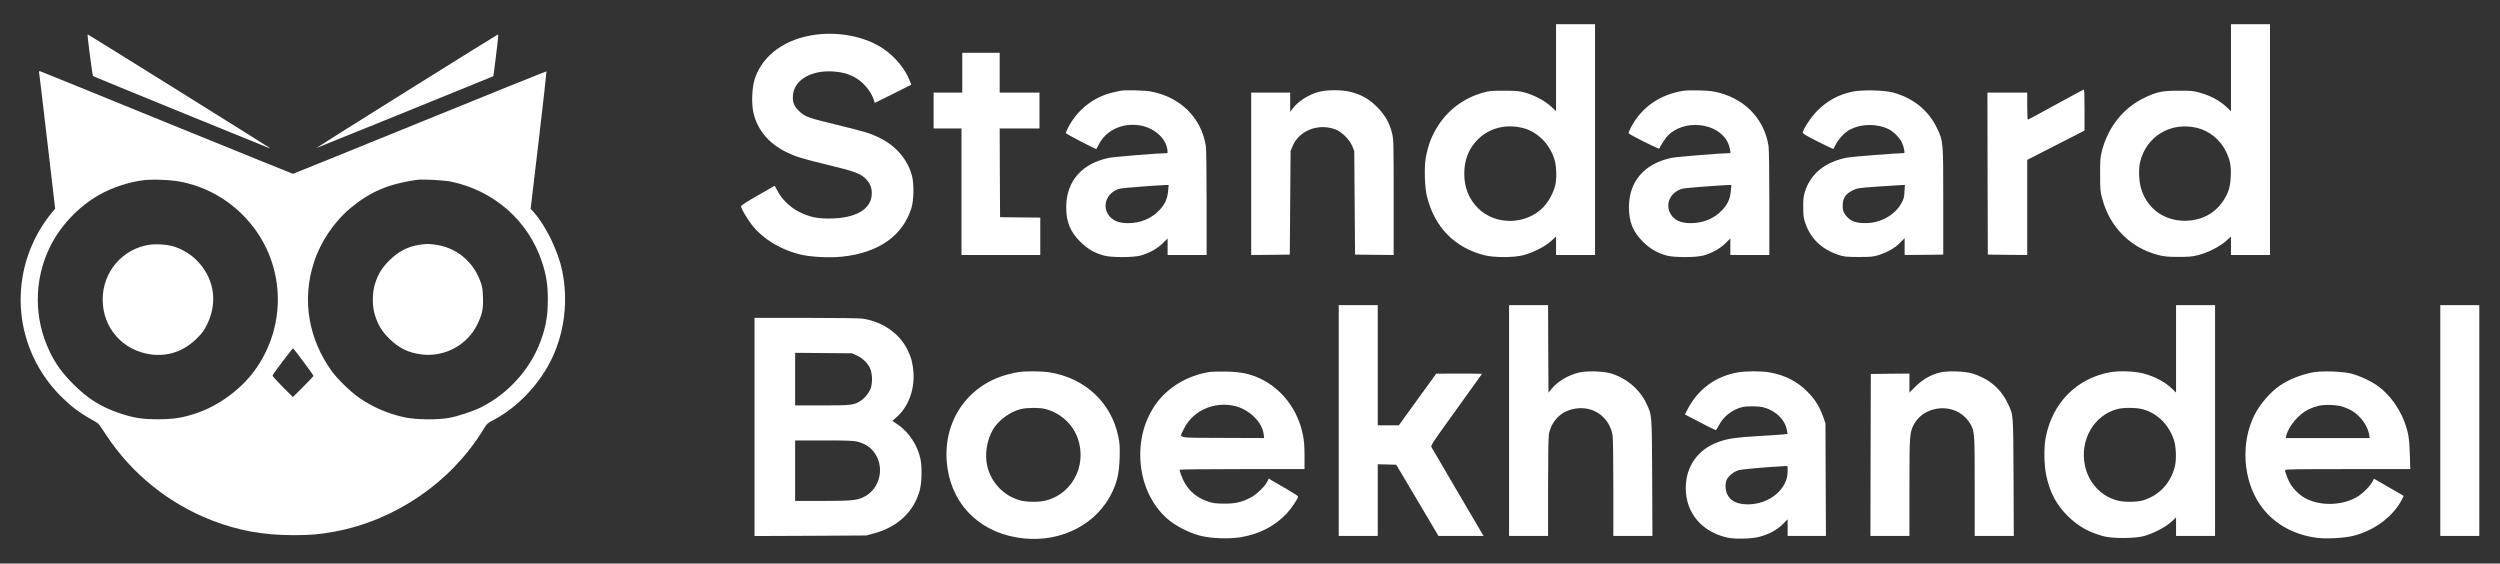 <svg xmlns="http://www.w3.org/2000/svg" width="4188" height="944" fill="none" viewBox="0 0 4188 944"><rect x="0" y="0" width="4188" height="944" fill="#333333" stroke="none"/><path fill="#fff" d="M2606.67 113.3v72.8l-8.8-8.133C2587.6 168.633 2570 159.3 2554 154.9c-9.07-2.4-14.27-2.933-34-2.933-20.4-.134-24.8.266-34.53 2.933-31.34 8.533-57.74 27.467-75.2 53.867-11.34 17.066-17.6 33.066-21.74 55.066-2.93 16.4-2 49.867 2 65.6 12.8 51.334 46.4 85.467 96.14 98.134 16.66 4.133 49.2 4.133 65.33-.134 16.53-4.4 36.4-14.533 46.4-23.6l8.27-7.6v30.934H2672V40.5h-65.33v72.8Zm-54.8 101.333c24.93 6.534 45.73 28.267 52.93 55.334 2.67 10.266 3.07 29.6.67 39.866-3.07 13.2-11.34 28.267-20.4 37.6-29.47 29.734-80 30.267-109.2 1.2-15.2-15.2-22.94-34.533-22.94-57.466 0-22 6.67-40.267 20.14-54.934 19.86-21.466 48.66-29.333 78.8-21.6Zm1185.46-101.2v72.934l-6.26-6c-12.54-12-27.47-20-47.34-25.467-9.6-2.667-14.13-3.067-34.4-2.933-27.06 0-36 1.866-56.53 11.6-35.87 17.066-61.33 49.066-71.87 89.866-2.53 10.4-2.93 14.934-2.8 39.067 0 25.333.27 28.4 3.6 40.667 12.67 46.933 46.54 81.333 92.27 93.6 11.73 3.066 15.87 3.466 34.67 3.6 17.86 0 23.33-.4 33.33-2.934 16.27-4 36.8-14.4 47.07-23.733l8.26-7.467v30.934h65.34V40.5h-65.34v72.933ZM3680 214.1c20.8 4.8 39.6 20.133 49.07 39.867 6.93 14.4 8.8 24.133 7.86 42.133-.8 16.8-3.86 26.8-11.73 39.067-14.53 22.533-37.33 34.533-65.2 34.666-34.53 0-62.4-20-72.8-52.533-4.13-12.667-5.07-33.867-2-46.133 10.4-42.934 50.93-67.334 94.8-57.067ZM1367.33 57.967C1315.87 64.5 1277.47 92.1 1264.4 132.1c-4.67 14.133-5.73 40.533-2.4 56 6.27 28.8 25.33 51.867 54.67 66.4 16.66 8.133 26.13 11.067 71.33 22 44.4 10.667 54.27 14.4 63.2 24 6.8 7.333 9.33 14 9.2 24.133-.4 26-27.2 41.467-71.73 41.467-20.8 0-33.07-2.8-50-11.2-14.94-7.467-29.6-21.733-36-34.8-2.4-4.933-4.8-8.8-5.34-8.667-.53.267-13.33 7.467-28.4 16.267-18.26 10.4-27.6 16.533-27.6 18 0 3.067 10.27 20.8 17.6 30.267 18.94 24.666 51.07 43.866 85.74 51.2 17.2 3.6 46.26 4.8 65.73 2.8 61.33-6.4 102-34.934 116.4-81.467 4.13-13.067 4.53-41.2.8-54.533-7.6-27.867-27.47-50.4-56-64-15.2-7.2-22.67-9.334-68.93-20.667-50.54-12.267-54.27-13.733-64.14-23.333-8.8-8.667-11.2-15.067-10.13-26.934 2.27-25.066 30.4-41.6 66.93-39.333 14.54.933 23.87 3.333 35.2 9.067 14.54 7.333 28.67 23.733 33.34 38.666l1.6 4.934 30.66-15.2 30.54-15.334-2.54-6.4c-8-20.266-24.66-40.4-44.66-54-28.8-19.466-71.87-28.533-112.14-23.466Zm-1220.663.8c0 5.066 8.266 67.866 9.066 68.666.667.667 278.534 114.134 293.6 120 1.867.667 2.8.667 2 0-1.733-1.6-303.2-189.6-304-189.6-.4 0-.666.4-.666.934Zm534.4 94.133c-83.334 52.133-151.467 94.933-151.334 95.2.267.133 295.2-119.467 296.667-120.4.4-.267 8.267-63.867 8.267-67.6 0-1.2-.4-2.267-.934-2.133-.666.133-69.333 42.8-152.666 94.933ZM1612 121.833v33.334h-48v60h46.67v212h132V364.5l-33.6-.267-33.74-.4-.4-74.4-.26-74.266h66.66v-60h-66.66V88.5H1612v33.333Z"/><path fill="#fff" d="M65.733 123.3c.4 2.533 6.667 54.4 13.734 115.467l12.933 110.8-6 7.2c-3.333 3.866-9.067 11.6-12.667 17.066-61.333 91.867-49.6 212 28.267 290 16.133 16.134 30.4 27.067 49.067 37.6 6.8 3.734 13.066 7.6 14 8.667.933.933 6.8 9.333 12.933 18.8 42.4 64.533 104.8 114.933 177.2 142.933 44.267 17.067 86 24.667 135.867 24.667 29.066 0 43.6-1.2 69.733-6 100.933-18.667 193.733-81.867 247.6-168.933 7.467-12.134 7.867-12.534 18.667-18.134 40.4-21.2 78-61.066 98.266-104.533 20.667-44.533 26.534-95.867 16.534-145.067C935.2 421.3 914.8 378.9 894.667 356.1l-5.734-6.4 13.6-114.8c7.467-63.2 13.2-115.067 12.934-115.333-.4-.4-95.734 38.133-212.134 85.466-116.266 47.334-212 86.134-212.666 86.134-.534 0-95.467-38.534-210.934-85.467C164.4 158.633 68.8 119.833 67.467 119.433c-2.267-.533-2.4-.133-1.734 3.867Zm237.334 181.2c55.466 10.8 104.533 45.467 133.866 94.267 41.734 69.6 37.334 157.2-11.2 223.066-23.066 31.2-60.4 58.267-97.2 70.534-22.8 7.6-37.466 9.866-63.2 10-27.333 0-40.8-2.134-64.133-9.867-31.467-10.4-53.867-24.4-78.667-49.2-18.266-18.4-29.466-33.733-39.2-54.133-26.8-55.6-26.666-119.6 0-174.8 17.2-35.467 47.734-68 82.934-88 21.066-12 49.6-21.467 73.333-24.4 16.133-2 46.8-.8 63.467 2.533Zm453.066-.133c72.134 15.333 129.467 66 151.867 134.8 7.333 22.133 9.733 38.133 9.733 62.666 0 23.334-2.133 38.534-8.533 59.334-16 51.6-54 96.266-102.933 120.933C792.4 689.033 768 697.167 752 700.1c-19.067 3.467-54.8 3.067-73.333-.8-28.667-6-54.934-17.467-78.267-33.867-13.467-9.466-35.6-31.066-44.4-43.333-39.333-54.4-50.267-119.733-30.4-181.6 11.333-35.467 33.733-68.8 62.133-92.4 32.134-26.8 63.6-40.133 110.267-46.8 9.867-1.467 45.733.533 58.133 3.067Zm-247.466 302c9.2 12.266 16.666 22.8 16.666 23.333 0 .4-7.733 8.667-17.333 18.133l-17.333 17.334-17.334-17.334c-9.6-9.6-17.066-18-16.8-18.8 1.2-3.066 33.467-45.866 34.4-45.6.534.267 8.534 10.534 17.734 22.934Z"/><path fill="#fff" d="M251.333 409.833c-45.733 6.4-79.333 45.334-79.333 92 0 47.734 34 86 81.733 92 28.4 3.467 54.534-5.6 75.734-26.666 9.733-9.6 12.4-13.334 17.6-24 18.666-38.4 11.2-79.734-19.6-109.067-10.667-10.133-26-18.667-39.734-22.133-10-2.534-26.533-3.467-36.4-2.134Zm452 .134c-20.133 2.933-36 11.2-51.333 26.533-12.533 12.533-18.933 23.067-24.133 40-4.4 14.133-4.4 36.533 0 50.667 5.066 16.533 11.6 27.466 23.466 39.333 16.667 16.8 32.934 24.667 55.734 27.333 38 4.4 75.6-15.866 92.133-49.6 8.8-17.866 10.533-26.133 9.867-46.4-.534-14.533-1.2-18.133-4.8-27.733-12.4-33.067-40.667-55.733-75.334-60.267-11.2-1.466-14.666-1.466-25.6.134ZM3444 175.167c-25.33 13.866-46.4 25.333-46.93 25.333-.67 0-1.07-10.267-1.07-22.667v-22.666h-66.67l.27 135.6.4 135.733 33.07.4 32.93.267V267.833l48-24.533 48-24.533v-34.534c0-18.933-.4-34.4-.93-34.4-.67 0-21.74 11.467-47.07 25.334ZM1876.67 152.1c-1.47.267-6.8 1.467-12 2.667-33.07 7.733-60.27 29.2-75.87 60-1.87 3.866-3.47 7.466-3.47 8.133 0 1.2 50.54 27.6 51.34 26.667.13-.134 1.86-3.467 3.73-7.067 12-23.867 38.8-36.8 67.6-32.667 24.67 3.6 44.8 20.934 47.6 40.667.4 3.333.4 6 0 6-13.33 0-88.8 6.133-97.6 7.867-45.6 9.333-71.6 39.066-71.87 82.133-.13 25.067 6.67 41.867 23.74 58.667 11.73 11.733 23.6 18.533 39.46 22.933 12.27 3.467 48.94 3.333 61.34 0 14.4-4 27.73-11.333 36.93-20.4l8.4-8.267v27.734h65.33V340.1c0-52.8-.53-90.4-1.33-95.6-7.47-47.2-42.4-81.867-92-91.2-10.13-2-44.13-2.8-51.33-1.2Zm80.26 166.8c-1.06 13.6-5.2 23.067-14.4 32.8-13.33 14.4-32 22.133-53.06 22.133-13.74 0-23.47-3.466-30-10.666-15.07-16.667-6.14-41.467 17.2-47.334 3.73-.933 62-5.466 75.2-5.866l5.86-.134-.8 9.067Zm252.67-165.067c-17.73 4.667-35.33 16-44.53 28.534l-3.74 5.2v-32.4H2096v272l32.4-.267 32.27-.4.66-86.667.67-86.666 3.07-7.734c10.8-26.666 43.06-39.466 72-28.666 10.53 3.866 24 17.333 28.4 28.4l3.2 8 .66 86.666.67 86.667 32.4.4 32.27.267V330.9c0-91.867-.14-96.933-2.67-107.6-4.13-17.333-11.87-30.8-25.33-44.267-12.94-13.066-26.27-20.666-44.54-25.2-14.26-3.6-38.8-3.6-52.53 0ZM2820 152.1c-40 6.267-71.07 28.267-88.53 62.667-1.87 3.866-3.47 7.466-3.47 8.133 0 1.867 51.07 27.6 51.6 26 1.33-3.733 10.4-17.6 14.13-21.467 27.34-28.4 83.6-22.4 100.4 10.667 3.07 6.133 5.87 18.4 4.14 18.4-13.34 0-88.8 6.133-97.6 7.867-45.6 9.333-71.6 39.066-71.87 82.133-.13 25.067 6.67 41.867 23.73 58.667 11.74 11.733 23.6 18.533 39.47 22.933 12.27 3.467 48.93 3.333 61.33 0 14.4-4 27.74-11.333 36.94-20.4l8.4-8.267v27.734H2964V340.1c0-52.8-.53-90.4-1.33-95.6-7.47-47.2-42.4-81.867-92-91.2-10.14-2-41.34-2.667-50.67-1.2Zm79.6 166.8c-1.07 13.6-5.2 23.067-14.4 32.8-13.33 14.4-32 22.133-53.07 22.133-13.73 0-23.46-3.466-30-10.666-15.06-16.667-6.13-41.467 17.2-47.334 3.74-.933 62-5.466 75.2-5.866l5.87-.134-.8 9.067Zm202.8-165.2c-23.07 5.067-42 15.467-58.4 32.133-10 10.134-24 31.334-24 36.267 0 1.733 6.4 5.6 25.47 15.2 14 6.933 25.6 12.533 25.86 12.267.14-.267 2-3.6 4-7.6 4.54-9.2 14.8-20 22.94-24.4 19.6-10.667 46.4-10.934 66.26-.8 7.87 4 17.74 14 21.34 21.6 3.6 7.6 5.73 18.133 3.73 18.133-10.93 0-86.4 5.867-94.4 7.333-37.2 6.934-61.87 26.667-71.6 57.334-2.4 7.6-2.93 12.4-2.8 26 0 14.666.4 17.866 3.73 27.333 8.8 25.333 27.47 43.2 54.8 52.267 9.87 3.333 12.4 3.6 34 3.733 20.8 0 24.4-.4 33.34-3.067 15.06-4.8 27.73-11.866 36.26-20.666l7.74-7.867v28.267l32.4-.267 32.26-.4v-89.333c0-101.2.14-100.134-10.53-122.667-14-29.467-40-50.533-73.47-59.467-15.46-4.133-52.53-4.933-68.93-1.333Zm88 167.067c-.4 9.333-1.2 12.4-5.07 19.466-5.6 10.667-16.13 20.267-28.4 26.134-12.13 5.866-23.33 8-37.2 7.2-12.53-.667-19.2-3.467-25.86-10.667-5.87-6.267-7.6-11.733-6.94-20.933.8-10.934 5.47-17.467 16.4-22.934 8.14-4 9.34-4.133 42.8-6.533 19.07-1.2 36.8-2.4 39.74-2.533l5.2-.134-.67 10.934ZM2242.67 704.5v193.333H2308V777.7l15.47.4 15.46.4 35.47 59.6 35.33 59.733h75.6l-3.86-6.4c-2.14-3.466-21.34-36.266-42.8-72.933-21.47-36.667-39.74-67.867-40.67-69.467-1.6-2.533 1.87-7.733 41.47-62.533 23.73-32.933 43.2-60 43.2-60.267 0-.266-17.2-.4-38.27-.4l-38.4.134-31.33 43.2-31.34 43.333H2308V511.167h-65.33V704.5Zm285.33 0v193.333h65.33v-82c0-55.066.54-84.133 1.47-88.933 4.8-23.067 21.2-38.667 44.27-42.4 30.13-4.8 56.53 13.867 62.26 43.867.8 4.4 1.34 38.666 1.34 88.266v81.2h65.46l-.4-97.733c-.53-108.533-.26-104.133-9.86-124.533-11.47-24.134-34.67-43.334-61.2-50.534-12-3.2-37.87-3.866-49.74-1.333-18.8 4-37.2 14.667-48 28l-4.93 6.133-.4-73.333-.27-73.333H2528V704.5Zm1117.33-120v73.2l-5.73-5.6c-11.6-11.6-28.93-21.067-48.27-26.267-15.2-4.133-41.46-5.066-57.2-2.133-55.73 10.533-95.73 51.2-107.06 108.667-3.34 17.066-2.94 46.133.8 64 6.13 28.933 17.06 49.466 36.8 68.8 17.2 16.933 36.13 27.333 60.66 33.466 15.07 3.734 51.2 3.467 66-.533 15.74-4.267 35.74-14.667 45.74-23.6l8.26-7.6v30.933h65.34V511.167h-65.34V584.5Zm-56.93 100.8c24.8 6.4 43.87 24.667 53.07 50.8 3.86 10.8 4.8 32.8 2 44.667-6.67 28.666-27.47 50.4-55.07 57.866-10.13 2.667-30.8 2.667-41.07-.133-27.73-7.2-48.53-29.6-54.66-58.667-8.94-42.533 14.8-84 54.13-94.533 9.73-2.667 31.47-2.667 41.6 0Zm499.6 19.2v193.333h65.33V511.167H4088V704.5Zm-2824 10.8v182.667l93.73-.4 93.6-.534 13.2-3.6c39.47-10.666 66.54-36.4 76.27-72.266 3.33-12.534 4-37.867 1.33-51.467-4.66-23.467-19.6-46.133-38.93-59.067l-8.27-5.6 7.34-6.533c19.33-17.067 29.86-45.067 28-74.4-1.07-14.933-3.74-25.333-9.74-37.6-13.6-27.867-41.33-47.333-75.2-52.667-5.2-.8-42.53-1.333-94.93-1.333H1264v182.8Zm171.47-119.733c9.86 4.533 18 12.533 22.13 21.6 4.13 9.2 4.27 26.533.27 35.466-3.47 7.334-10.14 15.2-16.67 19.2-10.53 6.8-15.6 7.334-64.13 7.334H1332v-88.134l47.73.4 47.6.4 8.14 3.734Zm.93 144.266c15.87 4.134 26.53 12.667 32.93 26.134 11.87 25.066 1.34 55.466-23.2 67.066-11.06 5.2-20.93 6.134-69.06 6.134H1332V737.833h48.4c38.67 0 49.87.4 56 2ZM1706 623.3c-4.4.667-13.33 2.667-20 4.533-69.33 19.6-109.73 83.867-98.67 157.067 9.87 65.2 58.94 110.133 128 117.067 64.67 6.533 124.27-25.334 148.8-79.6 7.87-17.334 10.67-31.067 11.47-55.2.53-19.067.27-23.867-2.27-36-11.6-56.667-55.6-97.734-114.66-107.334-13.6-2.133-39.6-2.4-52.67-.533Zm45.33 61.867c21.47 5.466 40.67 20.8 50.14 39.866 22.93 46.267-.94 100.934-49.47 113.467-10.93 2.8-31.2 2.8-42 0-27.87-7.2-49.47-29.467-56.13-57.733-4.54-19.2-.8-43.467 9.46-61.067 8.94-15.467 28.94-30.133 46.8-34.4 10.67-2.533 31.34-2.667 41.2-.133Zm274.8-62c-37.73 6-71.6 26.666-91.46 56-18.67 27.6-26.94 61.066-23.87 96.933 3.33 39.2 21.47 74.933 48.8 96.267 13.47 10.533 33.47 20.4 50.4 24.933 18.27 4.8 48.8 5.867 68.53 2.667 31.47-5.334 57.07-18.534 77.2-40 7.47-8 18.94-25.2 18.94-28.267 0-.667-8.54-6.267-18.94-12.267-10.53-6-21.6-12.533-24.66-14.266l-5.6-3.467-2.94 5.733c-4 7.867-17.6 20.934-27.2 26-14.93 7.867-26 10.4-44.66 10.267-14.14-.133-18.27-.667-26.94-3.467-22.26-7.333-37.46-22.4-45.06-44.4-1.47-4.266-2.67-8.266-2.67-8.933 0-.533 47.07-1.067 104.67-1.067h104.66V763.7c0-17.067-.66-25.2-2.8-35.6-8.53-42.4-35.86-77.733-72.8-94.533-16.66-7.6-32-10.667-55.06-11.067-11.34-.267-24.27 0-28.54.667Zm40.67 56.533c25.2 5.333 47.87 27.067 50.13 48.133l.8 6-69.86-.266c-80.54-.4-72.54 1.466-64.4-15.467 14.26-29.467 49.33-45.6 83.33-38.4Zm843.6-55.733c-36.53 6.533-65.87 28.133-83.07 61.2l-4.8 9.066 12.4 6.534c18.54 9.866 38.27 19.733 39.34 19.733.66 0 3.06-3.867 5.6-8.667 7.46-14.4 22.66-26.133 38.93-29.866 8.27-2 27.33-1.734 35.2.4 21.2 5.6 37.07 21.466 39.73 39.733l.8 4.933-6.93.667c-3.87.4-22.53 1.733-41.6 2.8-38.53 2.267-51.87 4.267-67.73 10-34.4 12.667-54.27 40.8-54.27 77.333 0 41.467 27.07 73.467 70 82.8 12.67 2.8 40.53 2 53.2-1.333 16.27-4.267 29.47-11.467 39.2-21.067l8.27-8.4v28h64.13l-.4-94.4-.4-94.266-3.73-10.667c-6-17.067-13.6-29.333-26.27-42.133-17.47-17.6-37.73-28-63.6-32.534-14-2.4-40.13-2.4-54 .134Zm84.13 166.933c-.4 8.4-1.33 12-4.8 19.067-10.4 20.933-35.2 34.933-61.73 34.933-17.73 0-29.07-5.6-34.53-16.8-3.2-6.667-3.74-17.467-1.07-24 2.67-6.133 11.47-13.6 19.2-16.133 5.47-1.867 41.33-5.067 80.27-7.334 3.06-.133 3.06 0 2.66 10.267Zm256.14-167.067c-15.34 3.467-30 11.734-41.6 23.467l-10.4 10.4v-31.867l-32.27.267-32.4.4-.4 135.6-.27 135.733h65.34v-81.066c0-87.334.4-91.867 7.06-105.067 15.74-30.667 61.47-37.467 86.14-12.8 3.6 3.6 7.86 9.067 9.33 12 6.67 13.067 6.8 15.067 6.8 103.867v83.066h65.47l-.4-98.4c-.54-108.933-.14-103.6-9.6-123.6-11.74-24.666-31.34-41.333-58.8-50-12.14-3.866-40.94-4.933-54-2Zm624.26-.133c-20.8 4-40.8 12-55.73 22.267-16.4 11.2-33.6 31.333-42.8 49.866-22.8 45.6-19.07 107.334 9.07 148.8 20.53 30.4 53.33 50.134 93.2 56 17.2 2.534 48.26.934 64.4-3.2 34.13-8.933 63.86-30.666 79.2-58 2.53-4.666 4.53-8.533 4.26-8.8-.26-.133-11.6-6.666-25.06-14.533l-24.54-14.133-2.93 5.333c-3.73 7.067-14 17.6-22.53 23.333-24.8 16.267-63.07 18.134-89.47 4.134-9.2-4.934-19.87-15.2-25.2-24.134-3.73-6.266-8.8-19.6-8.8-23.066 0-1.467 18-1.734 104.8-1.734h104.93l-.8-25.066c-.8-27.334-2.4-36.267-9.33-54.934-8.67-22.8-24.4-44.266-42.67-58.133-10.93-8.267-32.26-18.4-46.26-21.867-14.67-3.733-49.2-4.8-63.74-2.133Zm50.4 57.867c12.4 4.4 18.8 8.266 26.94 16.4 8.4 8.266 14.93 20.4 16.53 30.133l.93 5.733h-140.66l.8-3.733c3.86-16 20.93-36.4 37.2-44.133 4.93-2.4 12.8-5.2 17.33-6.267 11.07-2.4 31.2-1.6 40.93 1.867Z"/></svg>